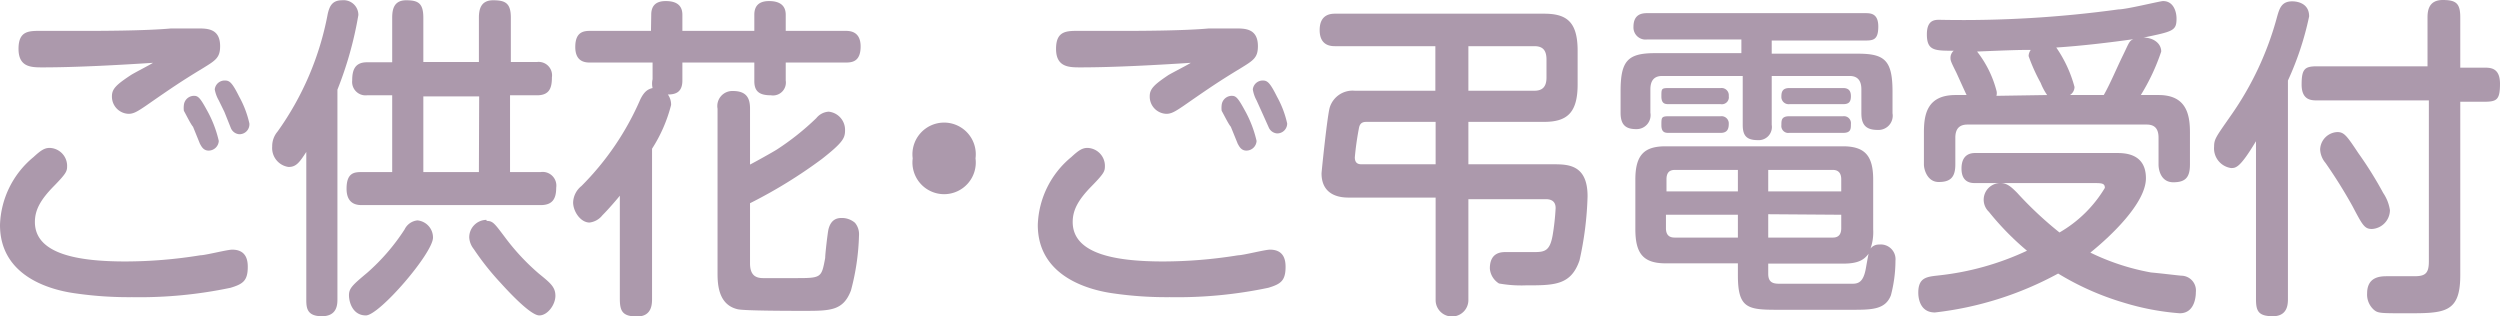<svg xmlns="http://www.w3.org/2000/svg" viewBox="0 0 93.13 11.78"><defs><style>.cls-1{fill:#ac99ac;}</style></defs><g id="レイヤー_2" data-name="レイヤー 2"><g id="レイヤー_1-2" data-name="レイヤー 1"><path class="cls-1" d="M8.59,10.72a16.44,16.44,0,0,1-3.67.35,13.82,13.82,0,0,1-2.1-.14C2,10.82,0,10.36,0,8.38A3.41,3.41,0,0,1,1.25,5.85c.27-.25.41-.34.6-.34a.67.67,0,0,1,.65.65c0,.21,0,.27-.5.78s-.7.89-.7,1.33C1.3,9.5,3,9.74,4.68,9.74a17.57,17.57,0,0,0,2.78-.23c.19,0,1-.21,1.19-.21.54,0,.58.42.58.64C9.23,10.46,9.05,10.58,8.59,10.72Zm-7-8.21c-.42,0-.9,0-.9-.69s.4-.67.87-.67l1.73,0c.32,0,2.11,0,3.08-.09l1,0c.35,0,.83,0,.83.66,0,.43-.17.53-.64.82-.81.49-1.19.75-2.14,1.41-.31.21-.45.29-.63.29a.64.64,0,0,1-.62-.66c0-.27.17-.43.7-.78.12-.08.71-.38.83-.46C4.46,2.42,2.86,2.51,1.59,2.51ZM6.85,4.13a.85.85,0,0,1,0-.22.38.38,0,0,1,.38-.34c.15,0,.23.08.47.52a4.3,4.3,0,0,1,.45,1.16.38.38,0,0,1-.38.36c-.21,0-.28-.19-.32-.25l-.26-.64C7.11,4.64,6.9,4.21,6.85,4.13Zm1.3-.39A1.25,1.25,0,0,1,8,3.33.37.37,0,0,1,8.39,3c.17,0,.27.1.52.6a3.7,3.7,0,0,1,.38,1A.37.37,0,0,1,8.91,5a.37.37,0,0,1-.31-.23l-.24-.6Z"/><path class="cls-1" d="M12.57,11.13c0,.2,0,.65-.58.65s-.58-.34-.58-.65V5.66c-.26.4-.38.56-.66.56a.71.71,0,0,1-.61-.76.84.84,0,0,1,.2-.56A11,11,0,0,0,12.21.51c.06-.24.14-.5.53-.5a.55.55,0,0,1,.61.55,13.63,13.63,0,0,1-.78,2.78Zm5.27-8.82V.66c0-.31.07-.65.53-.65s.66.11.66.65V2.31H20a.5.5,0,0,1,.56.57c0,.41-.1.67-.56.67H19V6.41h1.14a.51.51,0,0,1,.58.58c0,.43-.15.65-.58.65H13.49c-.15,0-.58,0-.58-.61s.3-.62.58-.62h1.12V3.55h-.94A.5.5,0,0,1,13.12,3c0-.36.08-.68.55-.68h.94V.66c0-.32.07-.65.52-.65s.64.11.64.65V2.31ZM13,11c0-.26.13-.38.68-.84a7.71,7.71,0,0,0,1.39-1.61.6.6,0,0,1,.48-.34.64.64,0,0,1,.58.64c0,.58-2,2.9-2.5,2.9S13,11.24,13,11Zm4.85-7.41H15.77V6.41h2.07Zm.28,4.64c.24,0,.29.09.75.7a8.34,8.34,0,0,0,1.19,1.26c.43.35.62.5.62.83s-.29.73-.6.73-1.07-.8-1.44-1.21a9.94,9.94,0,0,1-1-1.26.77.77,0,0,1-.17-.43A.65.65,0,0,1,18.12,8.19Z"/><path class="cls-1" d="M24.26.55c0-.38.22-.51.54-.51s.62.1.62.51v.6H28.1V.55c0-.39.24-.51.55-.51s.62.1.62.51v.6h2.22c.15,0,.57,0,.57.58s-.33.6-.57.6H29.27V3a.48.48,0,0,1-.55.55c-.44,0-.62-.15-.62-.53V2.33H25.42V3c0,.45-.27.52-.54.52a.65.65,0,0,1,.12.39,5.54,5.54,0,0,1-.71,1.63v5.58c0,.2,0,.67-.56.67s-.64-.22-.64-.67V7.29c-.07.09-.4.48-.65.73a.72.72,0,0,1-.48.27c-.33,0-.61-.41-.61-.75a.82.82,0,0,1,.31-.61,10.4,10.4,0,0,0,2.19-3.22c.15-.31.29-.39.46-.43a.74.74,0,0,1,0-.33V2.33H22c-.17,0-.57,0-.57-.58s.33-.6.57-.6h2.25Zm3.68,9.26c0,.46.23.55.49.55H29.6c1,0,1,0,1.14-.75,0-.16.09-.92.12-1.06.09-.37.31-.43.49-.43a.75.75,0,0,1,.5.18.66.66,0,0,1,.15.46,8.78,8.78,0,0,1-.3,2.06c-.29.76-.77.76-1.77.76-.4,0-2.2,0-2.45-.06-.69-.16-.75-.86-.75-1.33V4.05a.56.56,0,0,1,.57-.66c.53,0,.64.29.64.66V6.13c.16-.08.86-.47,1-.56A9.71,9.71,0,0,0,30.41,4.4a.64.64,0,0,1,.46-.24.68.68,0,0,1,.61.69c0,.29-.07.45-.86,1.07a18.14,18.14,0,0,1-2.68,1.65Z"/><path class="cls-1" d="M36.34,5.9A1.18,1.18,0,1,1,34,5.9a1.18,1.18,0,1,1,2.34,0Z"/><path class="cls-1" d="M47.25,10.72a16.44,16.44,0,0,1-3.67.35,13.82,13.82,0,0,1-2.1-.14c-.8-.11-2.82-.57-2.82-2.55a3.41,3.41,0,0,1,1.25-2.53c.27-.25.41-.34.6-.34a.67.67,0,0,1,.65.65c0,.21,0,.27-.5.78s-.7.89-.7,1.33c0,1.23,1.7,1.47,3.38,1.47a17.67,17.67,0,0,0,2.78-.23c.19,0,1-.21,1.19-.21.54,0,.58.42.58.64C47.89,10.46,47.71,10.58,47.25,10.72Zm-7-8.21c-.42,0-.91,0-.91-.69s.41-.67.88-.67l1.73,0c.31,0,2.11,0,3.08-.09l1,0c.35,0,.83,0,.83.66,0,.43-.17.53-.64.82-.81.49-1.19.75-2.14,1.41-.31.21-.45.29-.63.29a.64.64,0,0,1-.62-.66c0-.27.17-.43.69-.78.13-.08.72-.38.84-.46C43.12,2.42,41.52,2.51,40.25,2.51Zm5.26,1.62a.85.85,0,0,1,0-.22.38.38,0,0,1,.38-.34c.15,0,.23.08.47.52a4.3,4.3,0,0,1,.45,1.16.38.38,0,0,1-.38.36c-.21,0-.28-.19-.32-.25l-.26-.64C45.77,4.64,45.56,4.21,45.51,4.13Zm1.3-.39a1.25,1.25,0,0,1-.14-.41A.37.37,0,0,1,47.05,3c.17,0,.27.1.52.6a3.7,3.7,0,0,1,.38,1,.37.37,0,0,1-.38.37.37.37,0,0,1-.31-.23L47,4.16Z"/><path class="cls-1" d="M54.7,6.12h3.15c.55,0,1.29,0,1.29,1.19a12.35,12.35,0,0,1-.3,2.39c-.32.93-.94.93-2,.93a4.67,4.67,0,0,1-1-.07A.72.72,0,0,1,55.5,10c0-.61.44-.61.6-.61l1.07,0c.39,0,.57-.06.67-.63a9,9,0,0,0,.11-1c0-.08,0-.34-.36-.34H54.7v3.76a.61.61,0,1,1-1.22,0V7.36H50.23c-.59,0-1-.27-1-.9,0-.06.22-2.21.31-2.47a.89.89,0,0,1,.93-.61h3V1.72H49.74c-.14,0-.58,0-.58-.6s.43-.61.58-.61h7.78c.84,0,1.25.3,1.25,1.38V3.14c0,1.06-.39,1.4-1.25,1.4H54.7ZM53.48,4.54H50.93c-.11,0-.25,0-.3.2a10.78,10.78,0,0,0-.16,1.12c0,.26.17.26.28.26h2.73ZM54.7,3.38h2.46c.31,0,.45-.16.45-.49V2.22c0-.35-.14-.5-.45-.5H54.7Z"/><path class="cls-1" d="M66,4.65a.49.49,0,0,1-.52.57c-.43,0-.56-.18-.56-.57V2.83h-3c-.29,0-.44.16-.44.5V4.2a.52.52,0,0,1-.53.61c-.39,0-.58-.16-.58-.61V3.4c0-1.13.26-1.42,1.28-1.42h3.22V1.47H61.36A.45.45,0,0,1,60.85,1c0-.47.31-.51.51-.51h8.11c.21,0,.5,0,.5.5s-.19.52-.5.52H66V2h3.22c1,0,1.28.26,1.28,1.42v.8a.53.53,0,0,1-.55.62c-.42,0-.61-.17-.61-.62V3.33c0-.34-.15-.5-.44-.5H66ZM64.74,9.81H62.05c-.86,0-1.13-.39-1.13-1.28V6.69c0-.94.35-1.24,1.13-1.24h6.6c.82,0,1.13.35,1.13,1.24V8.55a1.83,1.83,0,0,1-.1.71A.39.39,0,0,1,70,9.11a.55.55,0,0,1,.61.6A5.11,5.11,0,0,1,70.44,11c-.21.54-.72.54-1.48.54H66.2c-1.1,0-1.46-.06-1.46-1.28ZM64.1,3.28a.27.27,0,0,1,.3.3.26.26,0,0,1-.3.3H62.18c-.14,0-.29,0-.29-.29s0-.31.29-.31Zm0,1.05a.27.27,0,0,1,.3.29c0,.2-.07.33-.3.33H62.18c-.14,0-.29,0-.29-.29s0-.33.29-.33Zm.64,4.52V8H62.06V8.5c0,.24.11.35.32.35Zm0-1.72v-.8H62.39c-.18,0-.31.08-.31.35v.45Zm1.13,0h2.72V6.68c0-.21-.09-.35-.31-.35H65.87Zm0,.85v.87h2.41c.21,0,.31-.12.31-.35V8Zm0,2.22c0,.37.24.37.47.37H69c.23,0,.42-.06.51-.59,0,0,.09-.51.1-.53-.17.23-.39.37-.94.37H65.87Zm2.79-6.92c.19,0,.29.09.29.3s-.07.3-.29.3h-2a.27.27,0,0,1-.3-.29c0-.19.06-.31.3-.31Zm0,1.05a.26.26,0,0,1,.29.29c0,.18,0,.33-.29.33h-2a.26.26,0,0,1-.3-.29c0-.18,0-.33.3-.33Z"/><path class="cls-1" d="M81.26,10.27a.55.55,0,0,1,.54.61c0,.07,0,.79-.6.79a9.55,9.55,0,0,1-2.1-.4,10.26,10.26,0,0,1-2.43-1.08,12.55,12.55,0,0,1-4.59,1.45c-.62,0-.62-.66-.62-.74,0-.58.34-.59.76-.64a10.34,10.34,0,0,0,3.29-.92,10.26,10.26,0,0,1-1.42-1.45.62.62,0,0,1,.44-1.07c.24,0,.4.15.61.36a13.72,13.72,0,0,0,1.58,1.48A4.7,4.7,0,0,0,78.41,7c0-.18-.12-.18-.44-.18H73.58c-.13,0-.51,0-.51-.54s.35-.58.51-.58h5.25c.3,0,1.11,0,1.11.94s-1.36,2.2-2.07,2.77a8.64,8.64,0,0,0,2.26.74C80.57,10.19,81.12,10.26,81.26,10.27Zm-8-6.73c-.06-.12-.32-.7-.38-.83-.19-.38-.22-.45-.22-.54a.35.35,0,0,1,.12-.28c-.71,0-1,0-1-.61s.37-.54.58-.54A42.58,42.58,0,0,0,78.92.35c.3,0,1.54-.31,1.66-.31.39,0,.5.4.5.65,0,.46-.13.48-1.23.71.36,0,.66.21.66.52a7.73,7.73,0,0,1-.76,1.62h.66c1,0,1.17.67,1.17,1.38V6.13c0,.48-.17.66-.62.66s-.55-.44-.55-.66v-1c0-.32-.13-.49-.44-.49H73.29c-.31,0-.45.17-.45.49v1c0,.49-.2.65-.62.65s-.55-.46-.55-.65V4.92c0-.69.14-1.38,1.18-1.38Zm3,0a2.19,2.19,0,0,1-.24-.45,6.6,6.6,0,0,1-.45-1,.4.4,0,0,1,.08-.23c-.4,0-.56,0-2,.06a4,4,0,0,1,.72,1.45.34.34,0,0,1,0,.2Zm2.11,0c.23-.4.48-1,.71-1.47s.23-.54.39-.61c-.85.12-1.93.25-2.87.31a4.71,4.71,0,0,1,.68,1.47.36.36,0,0,1-.17.3Z"/><path class="cls-1" d="M85.23,11.13c0,.18,0,.65-.56.65s-.63-.21-.63-.65V5.26c-.6,1-.75,1-.93,1a.74.74,0,0,1-.63-.8c0-.28.07-.36.62-1.15A11.63,11.63,0,0,0,84.83.61c.09-.31.17-.56.56-.56.06,0,.63,0,.63.56A11.22,11.22,0,0,1,85.23,3Zm6.42-.87c0,1.41-.6,1.41-2,1.41-1,0-1.07,0-1.23-.14a.76.76,0,0,1-.24-.6c0-.64.52-.64.76-.64l1,0c.4,0,.54-.1.54-.55v-6H86.32c-.21,0-.58,0-.58-.59s.12-.68.58-.68h4.11V.65c0-.28.06-.65.57-.65s.65.14.65.65V2.52h.89c.23,0,.59,0,.59.6s-.12.67-.59.67h-.89ZM88.36,8.53c-.28,0-.35-.14-.73-.86a18.51,18.51,0,0,0-1-1.6.84.84,0,0,1-.2-.5.67.67,0,0,1,.64-.65c.25,0,.35.13.78.78a14.07,14.07,0,0,1,.93,1.49,1.55,1.55,0,0,1,.25.64A.71.71,0,0,1,88.36,8.53Z"/></g></g></svg>